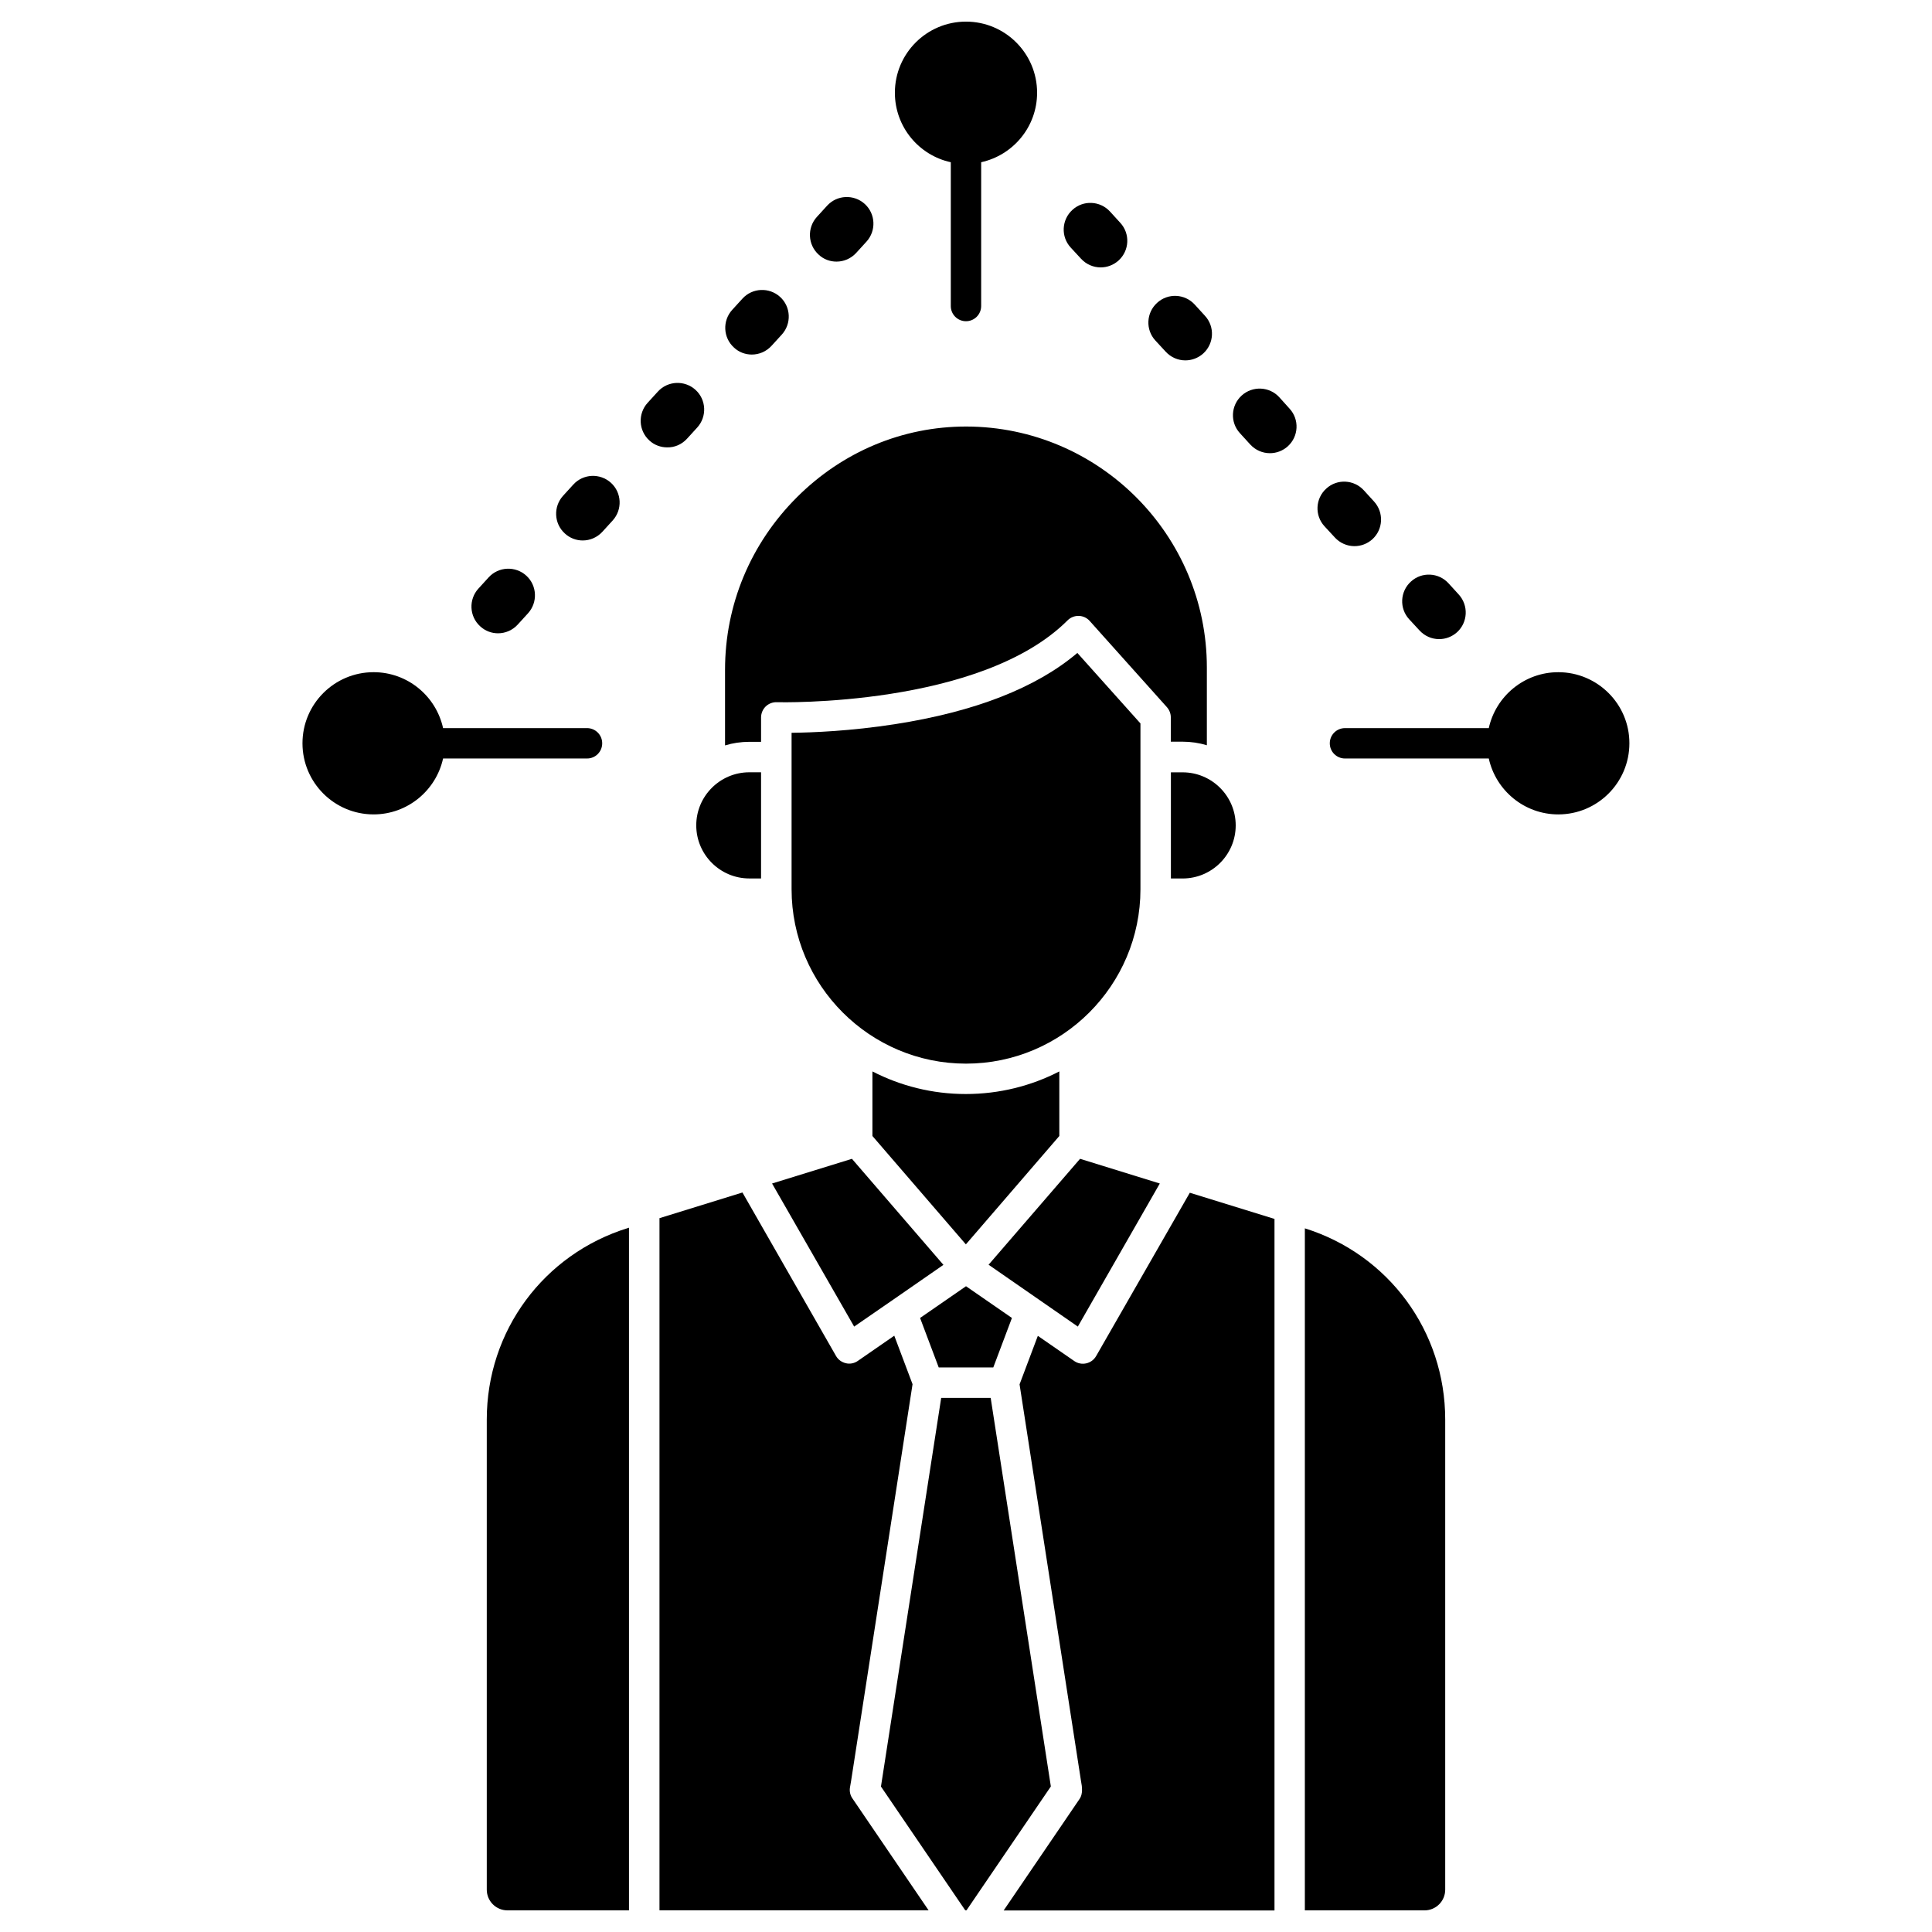 <?xml version="1.0" encoding="UTF-8"?>
<!-- Uploaded to: SVG Repo, www.svgrepo.com, Generator: SVG Repo Mixer Tools -->
<svg fill="#000000" width="800px" height="800px" version="1.1" viewBox="144 144 512 512" xmlns="http://www.w3.org/2000/svg">
 <g>
  <path d="m345.69 340.59v-6.445c0-1.078 0.426-2.125 1.211-2.91 0.785-0.754 1.832-1.18 2.945-1.145 0.621 0.031 54.078 1.309 77.078-21.691 0.785-0.785 1.863-1.211 2.977-1.18 1.113 0.031 2.16 0.523 2.879 1.34l20.48 22.867c0.656 0.754 1.016 1.703 1.016 2.684v6.445h3.109c2.227 0 4.418 0.328 6.445 0.949v-20.609c0-35.137-28.594-63.793-63.73-63.859h-0.098c-16.781 0-32.684 6.641-44.785 18.715-12.301 12.27-19.074 28.527-19.074 45.734v20.055c2.027-0.621 4.219-0.949 6.445-0.949z"/>
  <path d="m342.58 376.8h3.109v-28.137h-3.109c-7.754 0-14.066 6.312-14.066 14.066s6.316 14.07 14.066 14.07z"/>
  <path d="m454.3 348.67v28.137h3.109c7.754 0 14.066-6.312 14.066-14.066 0-7.754-6.312-14.066-14.066-14.066z"/>
  <path d="m446.23 379.65v-43.934l-16.719-18.68c-10.895 9.227-27.121 15.574-48.32 18.875-11.746 1.832-21.953 2.227-27.414 2.289v41.449c0 25.484 20.742 46.227 46.227 46.227s46.227-20.742 46.227-46.227z"/>
  <path d="m375.2 427.94v17.109l24.766 28.723 24.766-28.723v-17.109c-7.426 3.828-15.867 5.988-24.797 5.988-8.867 0-17.309-2.16-24.734-5.988z"/>
  <path d="m451.36 457.64-21.133-6.543-24.242 28.07 23.652 16.391z"/>
  <path d="m370.36 495.56 10.34-7.133 13.316-9.227-24.242-28.102-21.168 6.543z"/>
  <path d="m407.23 506.39 4.941-13.117-12.168-8.41-12.172 8.41 4.941 13.117z"/>
  <path d="m369.25 617.71 0.293-1.703 16.293-105.18-4.844-12.855-9.652 6.676c-0.918 0.656-2.094 0.883-3.172 0.621-1.113-0.262-2.062-0.949-2.617-1.93l-24.797-43.316-21.984 6.805v183.43h71.32l-20.152-29.605c-0.621-0.852-0.852-1.93-0.688-2.945z"/>
  <path d="m273 520.19v124.58c0 3.043 2.453 5.496 5.496 5.496h32.191v-180.91l-0.23 0.066c-22.41 6.934-37.457 27.316-37.457 50.77z"/>
  <path d="m422.47 617.32v0l-15.93-102.86h-13.117l-15.934 102.82v0.031l-0.031 0.133 22.344 32.812h0.328l22.344-32.812z"/>
  <path d="m434.48 503.38c-1.211 2.094-3.926 2.617-5.789 1.309l-9.652-6.676-4.844 12.855 16.293 105.18c0.293 1.473 0.523 3.336-0.359 4.644l-20.152 29.605h71.777v-183.27l-22.441-6.938z"/>
  <path d="m489.8 469.52v180.75h31.699c3.043 0 5.496-2.453 5.496-5.496v-124.58c0-23.355-14.949-43.707-37.195-50.672z"/>
  <path d="m556.96 322.14c-8.996 0-16.555 6.348-18.418 14.82h-38.113c-2.227 0-4.023 1.801-4.023 4.023 0 2.227 1.801 4.023 4.023 4.023h38.113c1.863 8.473 9.422 14.82 18.418 14.82 10.402 0 18.844-8.441 18.844-18.844 0.031-10.371-8.441-18.844-18.844-18.844z"/>
  <path d="m520.16 311.05c1.406 1.539 3.305 2.324 5.234 2.324 1.703 0 3.402-0.621 4.742-1.832 2.879-2.617 3.074-7.098 0.457-9.977l-2.715-2.977c-2.617-2.879-7.098-3.109-9.977-0.457-2.879 2.617-3.109 7.098-0.457 9.977z"/>
  <path d="m497.72 286.41c1.406 1.539 3.305 2.324 5.234 2.324 1.703 0 3.402-0.621 4.742-1.832 2.879-2.617 3.074-7.098 0.457-9.977l-2.715-2.977c-2.617-2.879-7.098-3.109-9.977-0.457-2.879 2.617-3.109 7.098-0.457 9.977z"/>
  <path d="m483.03 249.28c-2.617-2.879-7.098-3.074-9.977-0.457-2.879 2.617-3.109 7.098-0.457 9.977l2.715 2.977c1.406 1.539 3.305 2.324 5.234 2.324 1.703 0 3.402-0.621 4.742-1.832 2.879-2.617 3.109-7.098 0.457-9.977z"/>
  <path d="m452.9 237.18c1.406 1.539 3.305 2.324 5.234 2.324 1.703 0 3.402-0.621 4.742-1.832 2.879-2.617 3.109-7.098 0.457-9.977l-2.715-2.977c-2.617-2.879-7.098-3.109-9.977-0.457-2.879 2.617-3.109 7.098-0.457 9.977z"/>
  <path d="m430.46 212.54c1.406 1.539 3.305 2.324 5.234 2.324 1.703 0 3.402-0.621 4.742-1.832 2.879-2.617 3.109-7.098 0.457-9.977l-2.715-2.977c-2.617-2.879-7.098-3.109-9.977-0.457-2.879 2.617-3.109 7.098-0.457 9.977z"/>
  <path d="m395.97 186.99v38.113c0 2.227 1.801 4.023 4.023 4.023 2.227 0 4.023-1.801 4.023-4.023l0.004-38.113c8.473-1.863 14.82-9.391 14.82-18.418 0-10.402-8.441-18.844-18.844-18.844s-18.844 8.441-18.844 18.844c0 9.027 6.344 16.586 14.816 18.418z"/>
  <path d="m365.68 213.33c1.93 0 3.828-0.785 5.234-2.324l2.715-2.977c2.617-2.879 2.422-7.359-0.457-9.977-2.879-2.617-7.359-2.422-9.977 0.457l-2.715 2.977c-2.617 2.879-2.422 7.359 0.457 9.977 1.34 1.277 3.043 1.867 4.742 1.867z"/>
  <path d="m343.24 237.96c1.93 0 3.828-0.785 5.234-2.324l2.715-2.977c2.617-2.879 2.422-7.359-0.457-9.977-2.879-2.617-7.359-2.422-9.977 0.457l-2.715 2.977c-2.617 2.879-2.422 7.359 0.457 9.977 1.34 1.277 3.074 1.867 4.742 1.867z"/>
  <path d="m326.06 260.27 2.715-2.977c2.617-2.879 2.422-7.359-0.457-9.977-2.879-2.617-7.359-2.422-9.977 0.457l-2.715 2.977c-2.617 2.879-2.422 7.359 0.457 9.977 1.34 1.242 3.043 1.832 4.742 1.832 1.93 0.035 3.828-0.75 5.234-2.289z"/>
  <path d="m298.42 287.23c1.93 0 3.828-0.785 5.234-2.324l2.715-2.977c2.617-2.879 2.422-7.359-0.457-9.977s-7.359-2.422-9.977 0.457l-2.715 2.977c-2.617 2.879-2.422 7.359 0.457 9.977 1.34 1.246 3.043 1.867 4.742 1.867z"/>
  <path d="m303.59 340.98c0-2.227-1.801-4.023-4.023-4.023h-38.145c-1.863-8.473-9.391-14.82-18.418-14.82-10.402 0-18.844 8.441-18.844 18.844 0 10.402 8.441 18.844 18.844 18.844 8.996 0 16.555-6.348 18.418-14.82h38.113c2.223 0.035 4.055-1.766 4.055-4.023z"/>
  <path d="m275.98 311.83c1.93 0 3.828-0.785 5.234-2.324l2.715-2.977c2.617-2.879 2.422-7.359-0.457-9.977-2.879-2.617-7.359-2.422-9.977 0.457l-2.715 2.977c-2.617 2.879-2.422 7.359 0.457 9.977 1.371 1.277 3.074 1.867 4.742 1.867z"/>
 </g>
</svg>